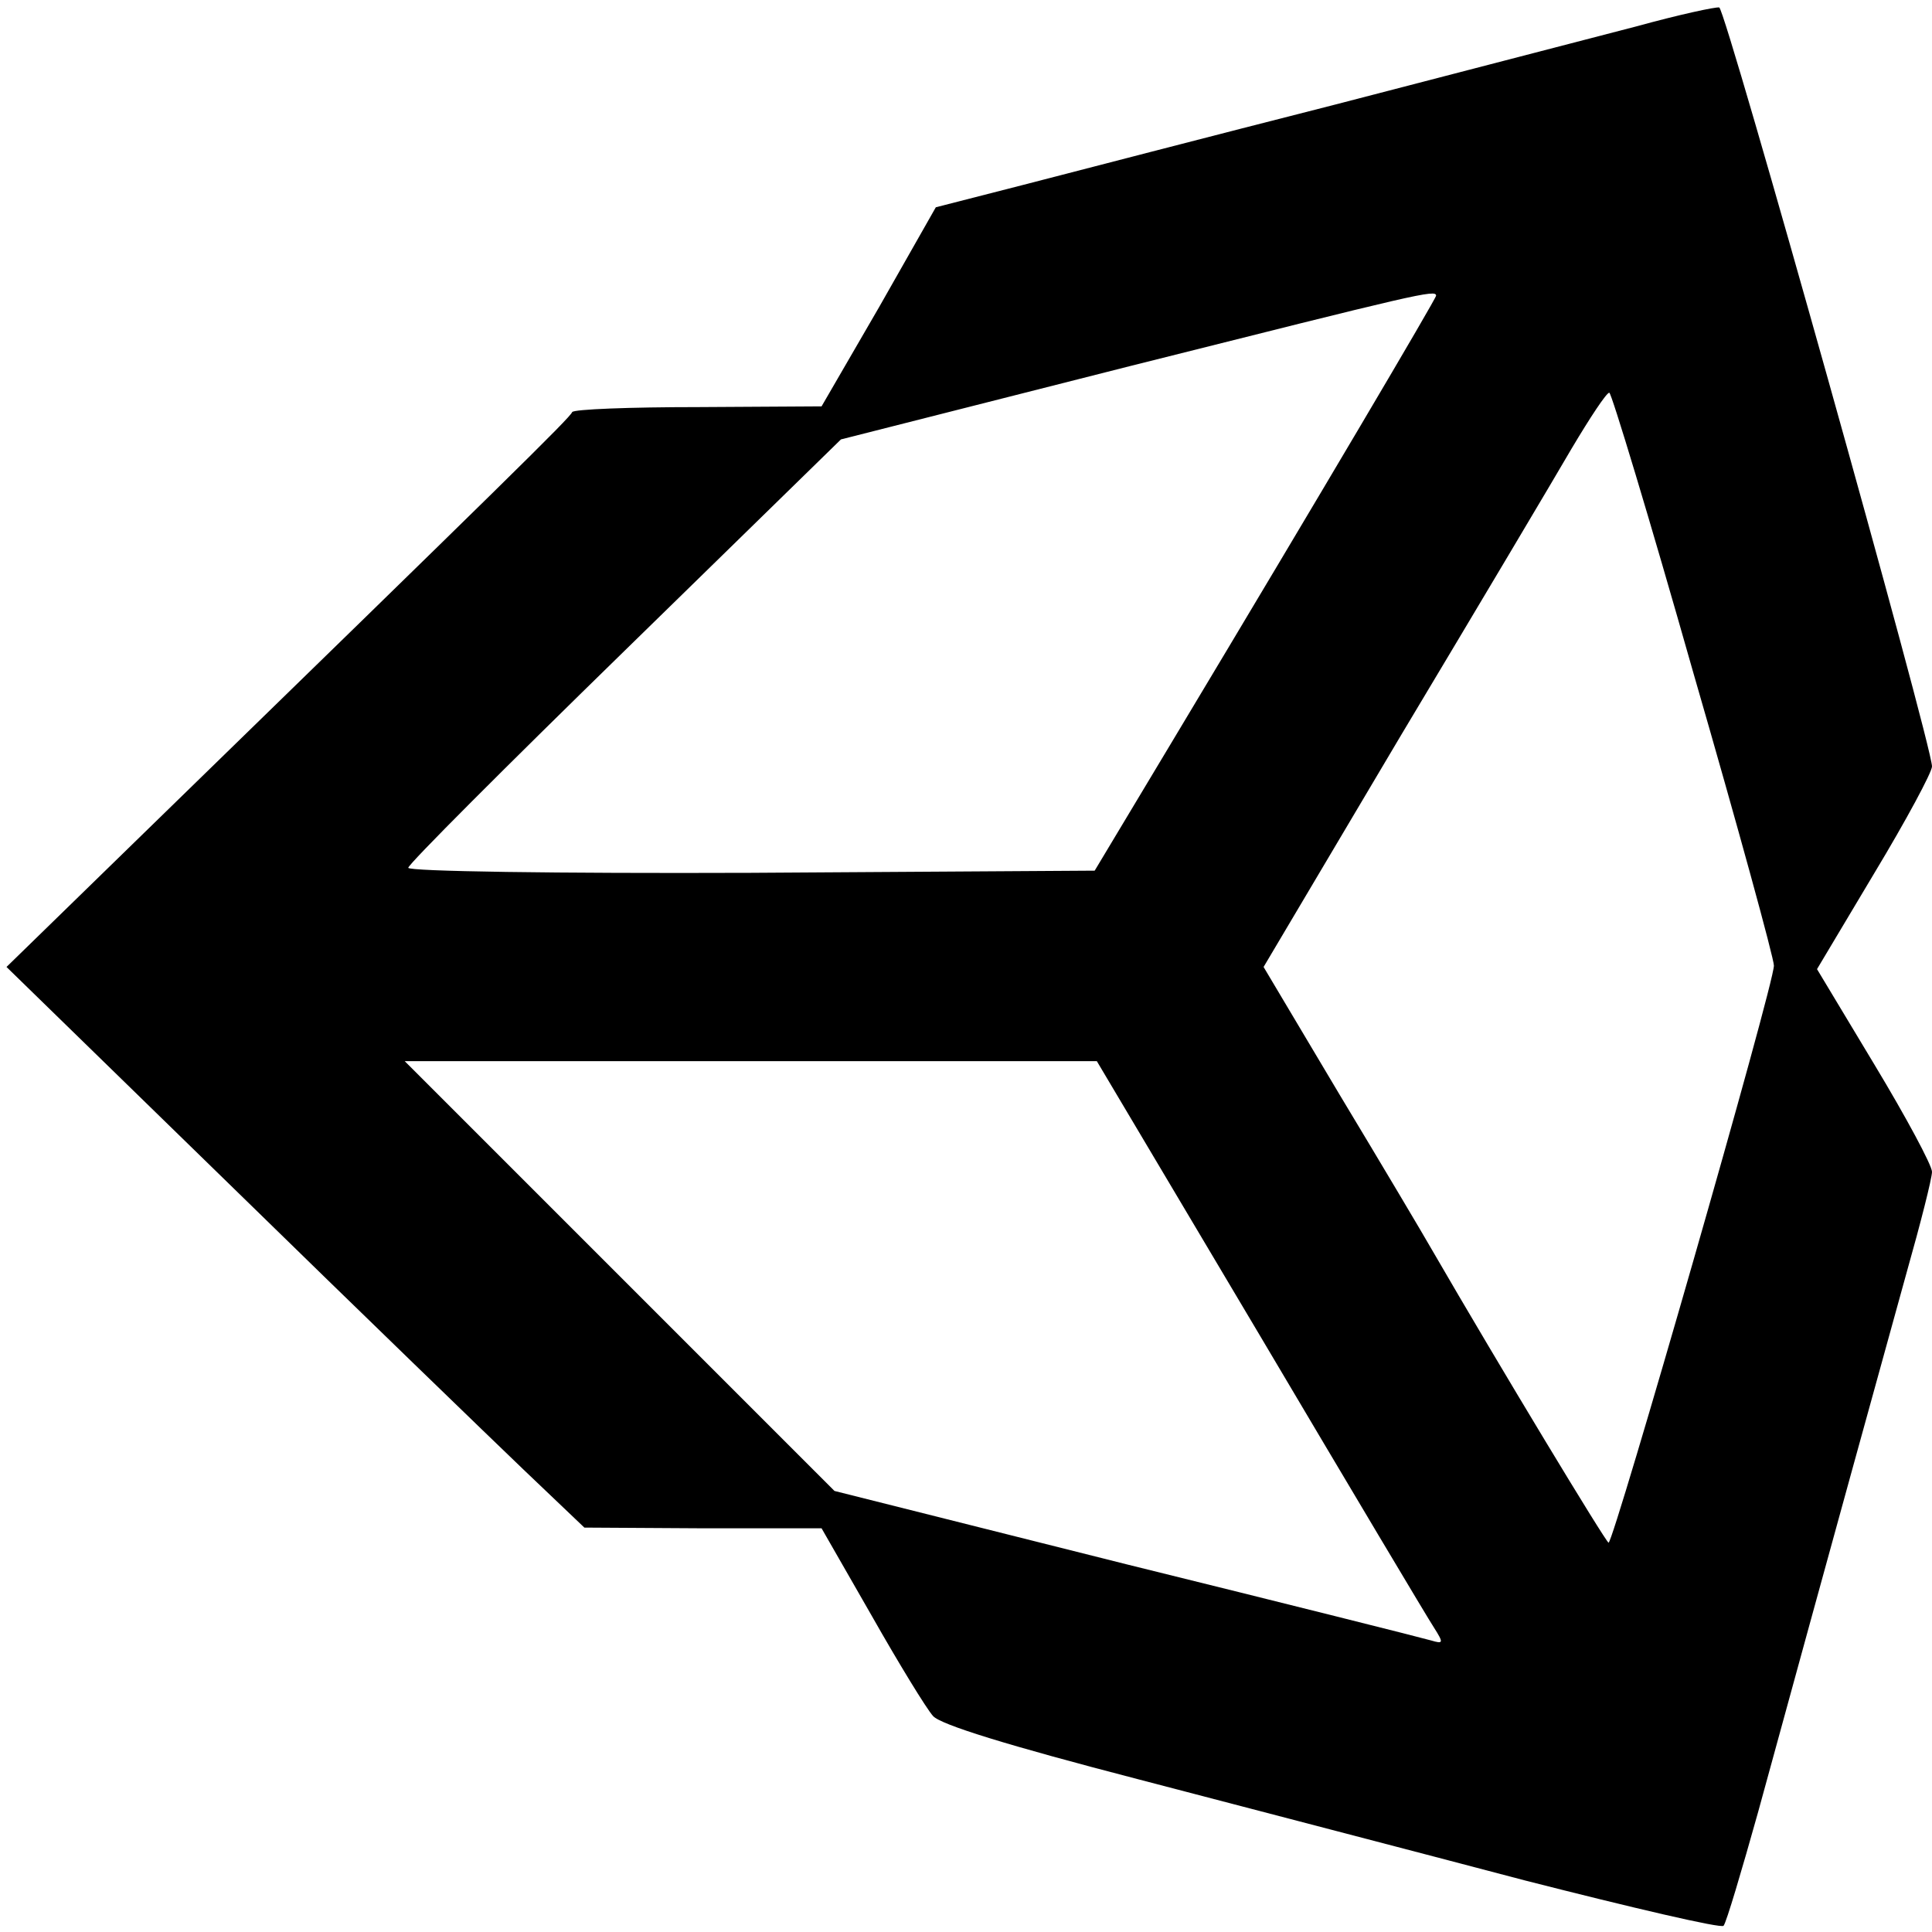 <svg width="66" height="66" viewBox="0 0 66 66" fill="none" xmlns="http://www.w3.org/2000/svg">
<path d="M55.933 0.893C54.509 1.262 49.869 2.465 45.621 3.57C41.373 4.65 36.561 5.902 34.94 6.32L31.969 7.081L30.03 10.494L28.066 13.882L23.842 13.907C21.534 13.907 19.595 13.98 19.546 14.078C19.472 14.275 17.213 16.485 5.059 28.319L0.222 33.033L8.006 40.62C12.278 44.794 16.722 49.091 17.876 50.196L19.963 52.185L24.014 52.209H28.066L29.784 55.205C30.717 56.85 31.65 58.372 31.871 58.618C32.117 58.913 34.425 59.625 38.869 60.779C42.527 61.736 48.469 63.283 52.103 64.241C55.761 65.174 58.806 65.886 58.88 65.787C58.978 65.665 59.494 63.921 60.058 61.908C62.587 52.676 64.38 46.194 65.141 43.444C65.607 41.799 66 40.252 66 40.031C66 39.81 65.116 38.165 64.036 36.373L62.072 33.107L64.036 29.817C65.116 28.025 66 26.38 66 26.183C66 25.447 58.953 0.304 58.732 0.255C58.61 0.23 57.357 0.501 55.933 0.893ZM49.059 10.101C49.059 10.199 45.13 16.853 40.121 25.201L37.396 29.743L25.659 29.817C18.981 29.842 13.947 29.768 13.947 29.645C13.947 29.522 17.287 26.183 21.338 22.23L28.728 15.011L38.599 12.507C48.469 10.027 49.059 9.88 49.059 10.101ZM57.849 22.991C59.371 28.246 60.599 32.739 60.599 32.984C60.623 33.574 55.123 52.701 54.951 52.701C54.853 52.676 51.244 46.71 48.911 42.683C48.617 42.167 47.217 39.81 45.768 37.404L43.166 33.033L47.855 25.127C50.458 20.781 53.085 16.362 53.699 15.306C54.313 14.275 54.878 13.415 54.976 13.415C55.049 13.415 56.351 17.712 57.849 22.991ZM43.043 45.629C46.112 50.81 48.788 55.303 48.985 55.598C49.328 56.138 49.304 56.163 48.887 56.04C48.641 55.966 43.951 54.788 38.476 53.437L28.507 50.933L21.166 43.591L13.825 36.25H25.635H37.469L43.043 45.629Z" fill="black"/>
</svg>

